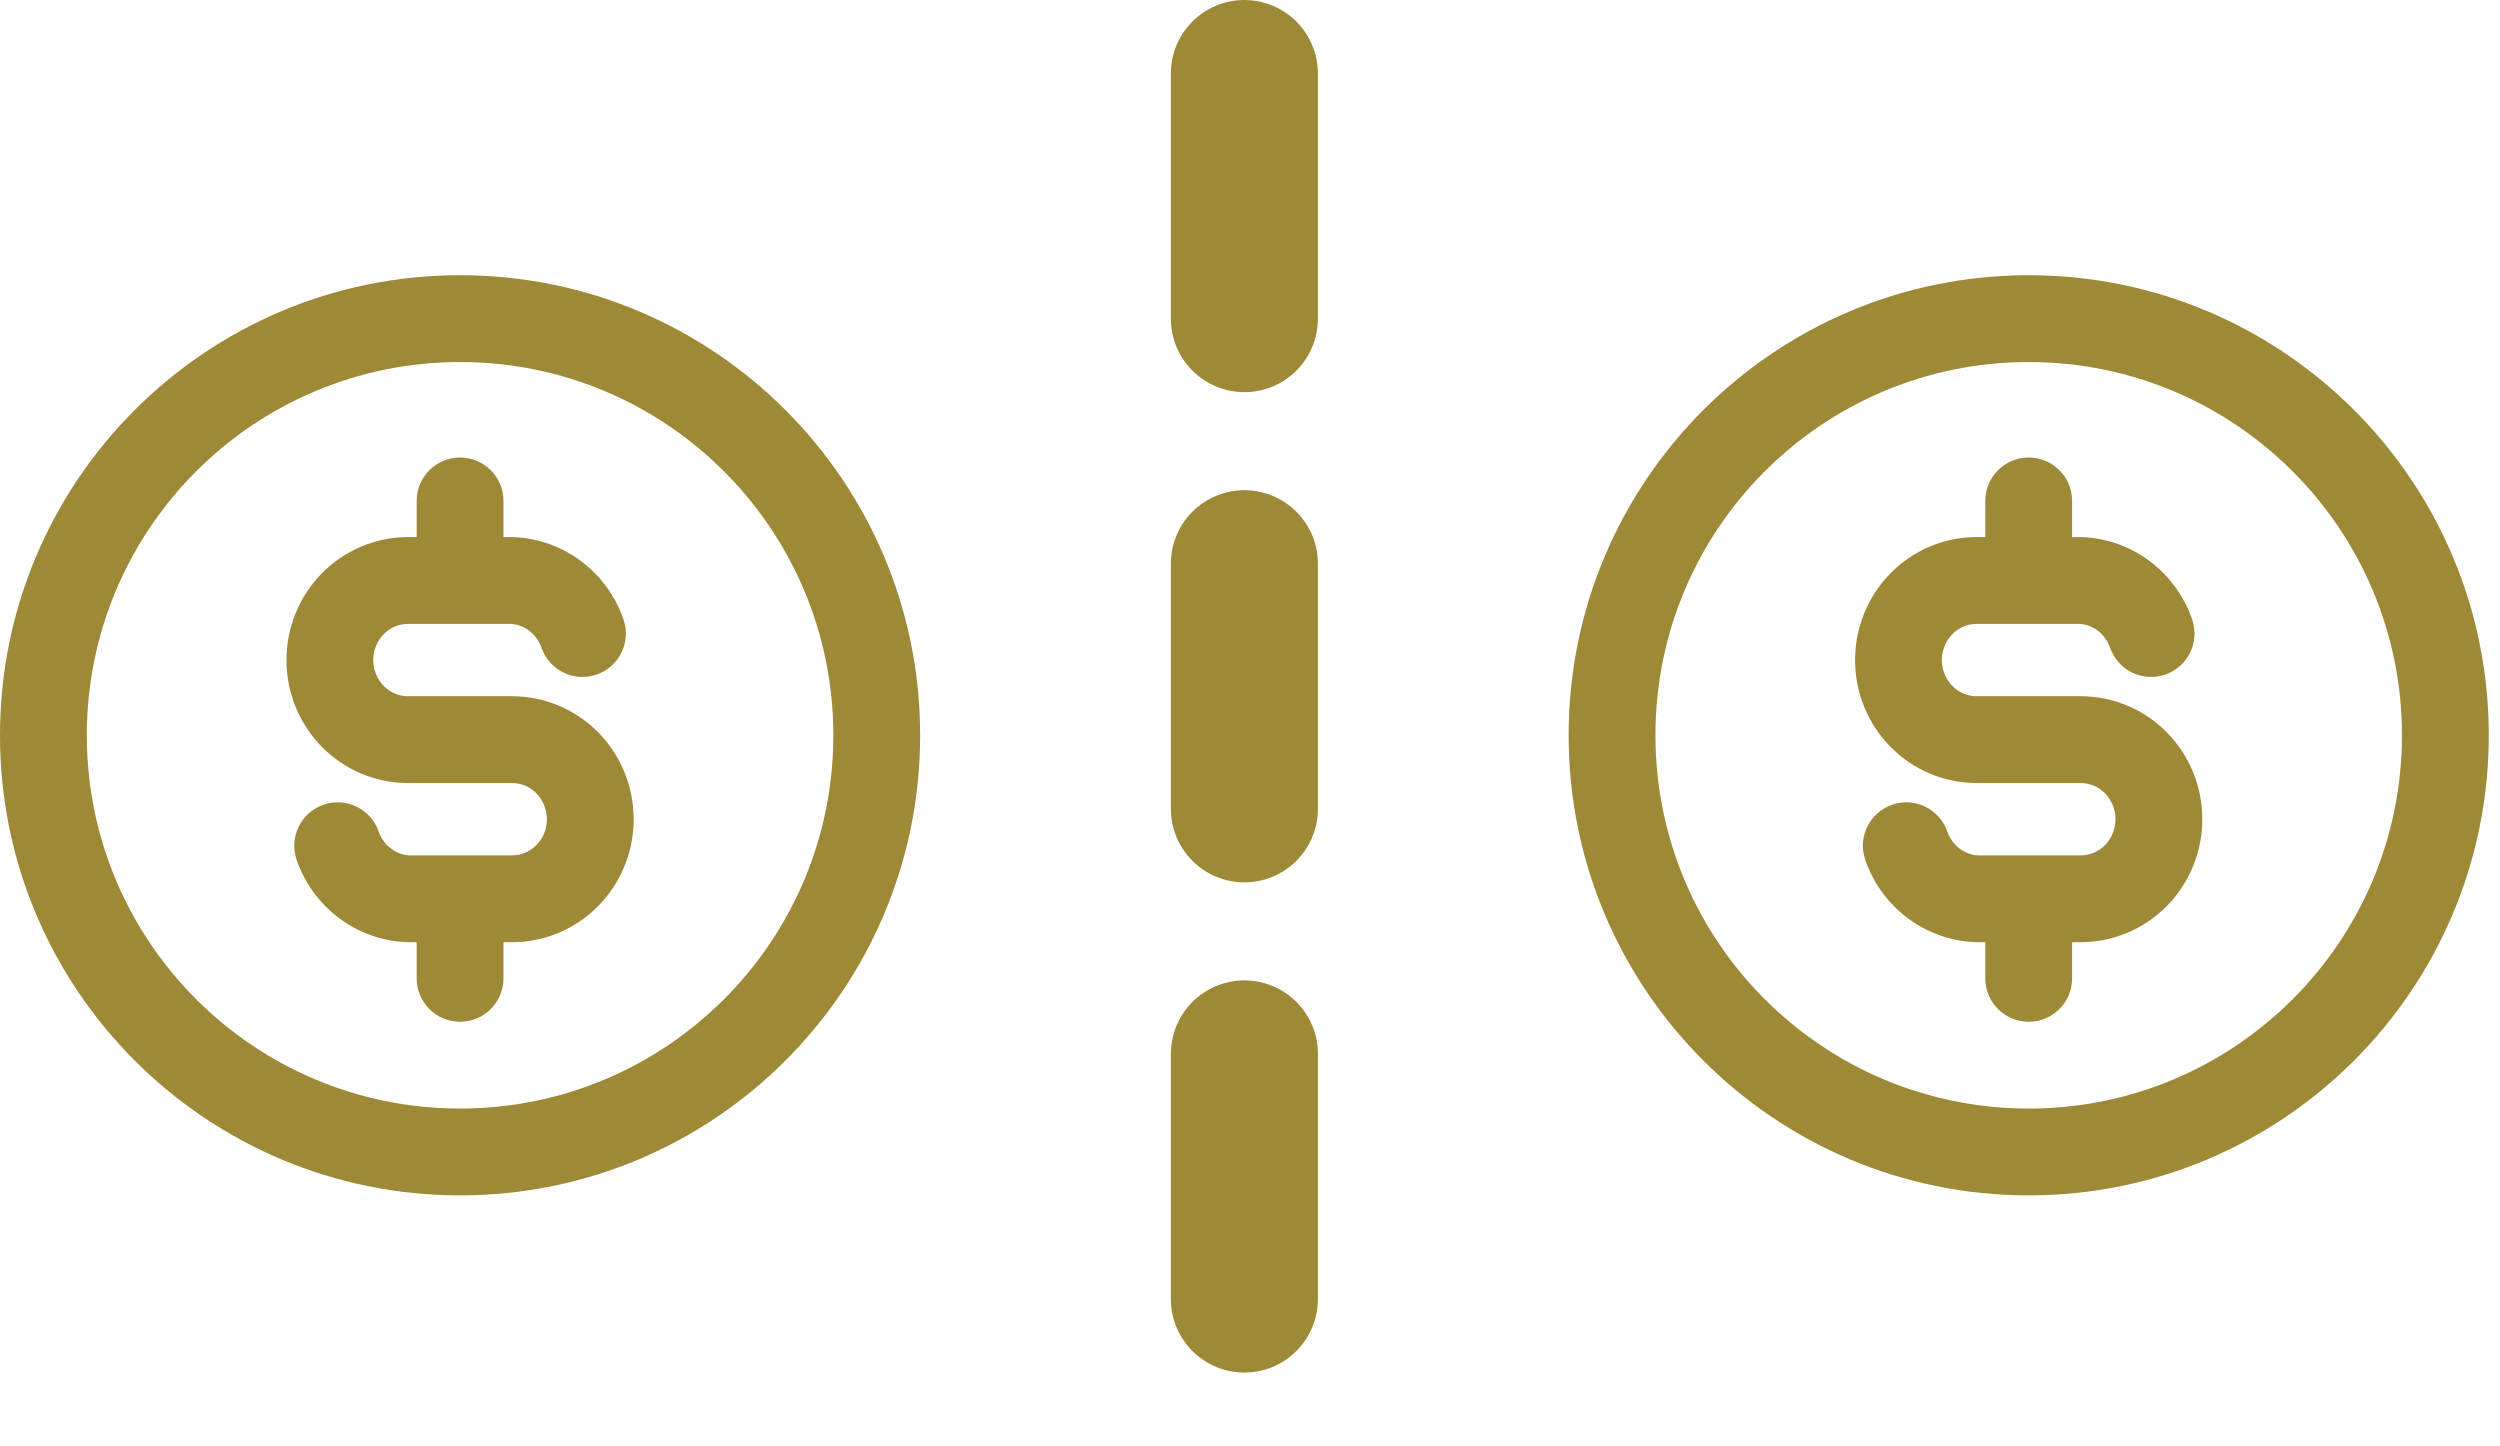 <svg width="102" height="59" viewBox="0 0 102 59" fill="none" xmlns="http://www.w3.org/2000/svg">
<path d="M22.091 26.427C22.411 27.352 23.419 27.842 24.344 27.522C25.268 27.202 25.758 26.194 25.438 25.269L23.765 25.848L22.091 26.427ZM20.896 23.684L20.974 21.915C20.948 21.914 20.922 21.913 20.896 21.913V23.684ZM16.646 30.177V31.948V30.177ZM20.896 36.67V38.441V36.67ZM16.646 36.67L16.568 38.439C16.594 38.44 16.62 38.441 16.646 38.441V36.67ZM15.45 33.927C15.131 33.002 14.122 32.513 13.198 32.832C12.274 33.152 11.784 34.161 12.104 35.085L13.777 34.506L15.45 33.927ZM20.542 20.438C20.542 19.459 19.749 18.667 18.771 18.667C17.793 18.667 17 19.459 17 20.438H18.771H20.542ZM17 23.684C17 24.662 17.793 25.455 18.771 25.455C19.749 25.455 20.542 24.662 20.542 23.684H18.771H17ZM20.542 36.67C20.542 35.692 19.749 34.899 18.771 34.899C17.793 34.899 17 35.692 17 36.67H18.771H20.542ZM17 39.917C17 40.895 17.793 41.688 18.771 41.688C19.749 41.688 20.542 40.895 20.542 39.917H18.771H17ZM23.765 25.848L25.438 25.269C25.113 24.329 24.517 23.505 23.722 22.905L22.655 24.319L21.589 25.732C21.817 25.904 21.993 26.145 22.091 26.427L23.765 25.848ZM22.655 24.319L23.722 22.905C22.927 22.305 21.97 21.959 20.974 21.915L20.896 23.684L20.818 25.453C21.093 25.465 21.362 25.561 21.589 25.732L22.655 24.319ZM20.896 23.684V21.913H16.646V23.684V25.455H20.896V23.684ZM16.646 23.684V21.913C15.32 21.913 14.056 22.45 13.128 23.394L14.392 24.635L15.655 25.875C15.924 25.602 16.281 25.455 16.646 25.455V23.684ZM14.392 24.635L13.128 23.394C12.202 24.338 11.687 25.61 11.687 26.931H13.458H15.229C15.229 26.529 15.386 26.15 15.655 25.875L14.392 24.635ZM13.458 26.931H11.687C11.687 28.251 12.202 29.523 13.128 30.467L14.392 29.226L15.655 27.986C15.386 27.711 15.229 27.332 15.229 26.931H13.458ZM14.392 29.226L13.128 30.467C14.056 31.411 15.32 31.948 16.646 31.948V30.177V28.406C16.281 28.406 15.924 28.259 15.655 27.986L14.392 29.226ZM16.646 30.177V31.948H20.896V30.177V28.406H16.646V30.177ZM20.896 30.177V31.948C21.261 31.948 21.618 32.095 21.886 32.369L23.15 31.128L24.413 29.887C23.486 28.943 22.221 28.406 20.896 28.406V30.177ZM23.15 31.128L21.886 32.369C22.155 32.643 22.312 33.022 22.312 33.424H24.083H25.854C25.854 32.103 25.339 30.831 24.413 29.887L23.15 31.128ZM24.083 33.424H22.312C22.312 33.825 22.155 34.204 21.886 34.479L23.15 35.719L24.413 36.96C25.339 36.017 25.854 34.744 25.854 33.424H24.083ZM23.15 35.719L21.886 34.479C21.618 34.752 21.261 34.899 20.896 34.899V36.67V38.441C22.221 38.441 23.486 37.904 24.413 36.96L23.15 35.719ZM20.896 36.67V34.899H16.646V36.67V38.441H20.896V36.67ZM16.646 36.67L16.724 34.901C16.448 34.889 16.18 34.793 15.953 34.622L14.886 36.035L13.819 37.449C14.615 38.049 15.572 38.395 16.568 38.439L16.646 36.67ZM14.886 36.035L15.953 34.622C15.725 34.45 15.548 34.209 15.45 33.927L13.777 34.506L12.104 35.085C12.429 36.025 13.025 36.849 13.819 37.449L14.886 36.035ZM18.771 20.438H17V23.684H18.771H20.542V20.438H18.771ZM18.771 36.67H17V39.917H18.771H20.542V36.67H18.771ZM35.771 30H34C34 38.411 27.182 45.229 18.771 45.229V47V48.771C29.138 48.771 37.542 40.367 37.542 30H35.771ZM18.771 47V45.229C10.36 45.229 3.542 38.411 3.542 30H1.771H-8.15392e-05C-8.15392e-05 40.367 8.404 48.771 18.771 48.771V47ZM1.771 30H3.542C3.542 21.589 10.36 14.771 18.771 14.771V13V11.229C8.404 11.229 -8.15392e-05 19.633 -8.15392e-05 30H1.771ZM18.771 13V14.771C27.182 14.771 34 21.589 34 30H35.771H37.542C37.542 19.633 29.138 11.229 18.771 11.229V13Z" fill="#9E8937"/>
<path d="M86.091 26.427C86.411 27.352 87.419 27.842 88.344 27.522C89.268 27.202 89.758 26.194 89.438 25.269L87.764 25.848L86.091 26.427ZM84.896 23.684L84.974 21.915C84.948 21.914 84.922 21.913 84.896 21.913V23.684ZM80.646 30.177V31.948V30.177ZM84.896 36.67V38.441V36.67ZM80.646 36.67L80.568 38.439C80.594 38.44 80.62 38.441 80.646 38.441V36.67ZM79.451 33.927C79.131 33.002 78.122 32.513 77.198 32.832C76.274 33.152 75.784 34.161 76.103 35.085L77.777 34.506L79.451 33.927ZM84.542 20.438C84.542 19.459 83.749 18.667 82.771 18.667C81.793 18.667 81 19.459 81 20.438H82.771H84.542ZM81 23.684C81 24.662 81.793 25.455 82.771 25.455C83.749 25.455 84.542 24.662 84.542 23.684H82.771H81ZM84.542 36.67C84.542 35.692 83.749 34.899 82.771 34.899C81.793 34.899 81 35.692 81 36.67H82.771H84.542ZM81 39.917C81 40.895 81.793 41.688 82.771 41.688C83.749 41.688 84.542 40.895 84.542 39.917H82.771H81ZM87.764 25.848L89.438 25.269C89.113 24.329 88.517 23.505 87.722 22.905L86.656 24.319L85.589 25.732C85.817 25.904 85.993 26.145 86.091 26.427L87.764 25.848ZM86.656 24.319L87.722 22.905C86.927 22.305 85.97 21.959 84.974 21.915L84.896 23.684L84.818 25.453C85.093 25.465 85.362 25.561 85.589 25.732L86.656 24.319ZM84.896 23.684V21.913H80.646V23.684V25.455H84.896V23.684ZM80.646 23.684V21.913C79.32 21.913 78.055 22.45 77.128 23.394L78.392 24.635L79.656 25.875C79.924 25.602 80.281 25.455 80.646 25.455V23.684ZM78.392 24.635L77.128 23.394C76.202 24.338 75.687 25.61 75.687 26.931H77.458H79.229C79.229 26.529 79.386 26.15 79.656 25.875L78.392 24.635ZM77.458 26.931H75.687C75.687 28.251 76.202 29.523 77.128 30.467L78.392 29.226L79.656 27.986C79.386 27.711 79.229 27.332 79.229 26.931H77.458ZM78.392 29.226L77.128 30.467C78.055 31.411 79.32 31.948 80.646 31.948V30.177V28.406C80.281 28.406 79.924 28.259 79.656 27.986L78.392 29.226ZM80.646 30.177V31.948H84.896V30.177V28.406H80.646V30.177ZM84.896 30.177V31.948C85.261 31.948 85.618 32.095 85.886 32.369L87.15 31.128L88.413 29.887C87.486 28.943 86.221 28.406 84.896 28.406V30.177ZM87.15 31.128L85.886 32.369C86.155 32.643 86.312 33.022 86.312 33.424H88.083H89.854C89.854 32.103 89.339 30.831 88.413 29.887L87.15 31.128ZM88.083 33.424H86.312C86.312 33.825 86.155 34.204 85.886 34.479L87.15 35.719L88.413 36.96C89.339 36.017 89.854 34.744 89.854 33.424H88.083ZM87.15 35.719L85.886 34.479C85.618 34.752 85.261 34.899 84.896 34.899V36.67V38.441C86.221 38.441 87.486 37.904 88.413 36.96L87.15 35.719ZM84.896 36.67V34.899H80.646V36.67V38.441H84.896V36.67ZM80.646 36.67L80.724 34.901C80.448 34.889 80.18 34.793 79.953 34.622L78.886 36.035L77.819 37.449C78.615 38.049 79.572 38.395 80.568 38.439L80.646 36.67ZM78.886 36.035L79.953 34.622C79.725 34.45 79.548 34.209 79.451 33.927L77.777 34.506L76.103 35.085C76.429 36.025 77.025 36.849 77.819 37.449L78.886 36.035ZM82.771 20.438H81V23.684H82.771H84.542V20.438H82.771ZM82.771 36.67H81V39.917H82.771H84.542V36.67H82.771ZM99.771 30H98C98 38.411 91.182 45.229 82.771 45.229V47V48.771C93.138 48.771 101.542 40.367 101.542 30H99.771ZM82.771 47V45.229C74.36 45.229 67.542 38.411 67.542 30H65.771H64C64 40.367 72.404 48.771 82.771 48.771V47ZM65.771 30H67.542C67.542 21.589 74.36 14.771 82.771 14.771V13V11.229C72.404 11.229 64 19.633 64 30H65.771ZM82.771 13V14.771C91.182 14.771 98 21.589 98 30H99.771H101.542C101.542 19.633 93.138 11.229 82.771 11.229V13Z" fill="#9E8937"/>
<path d="M50.771 3L50.771 56" stroke="#9E8937" stroke-width="6" stroke-linecap="round" stroke-dasharray="10 10"/>
</svg>
